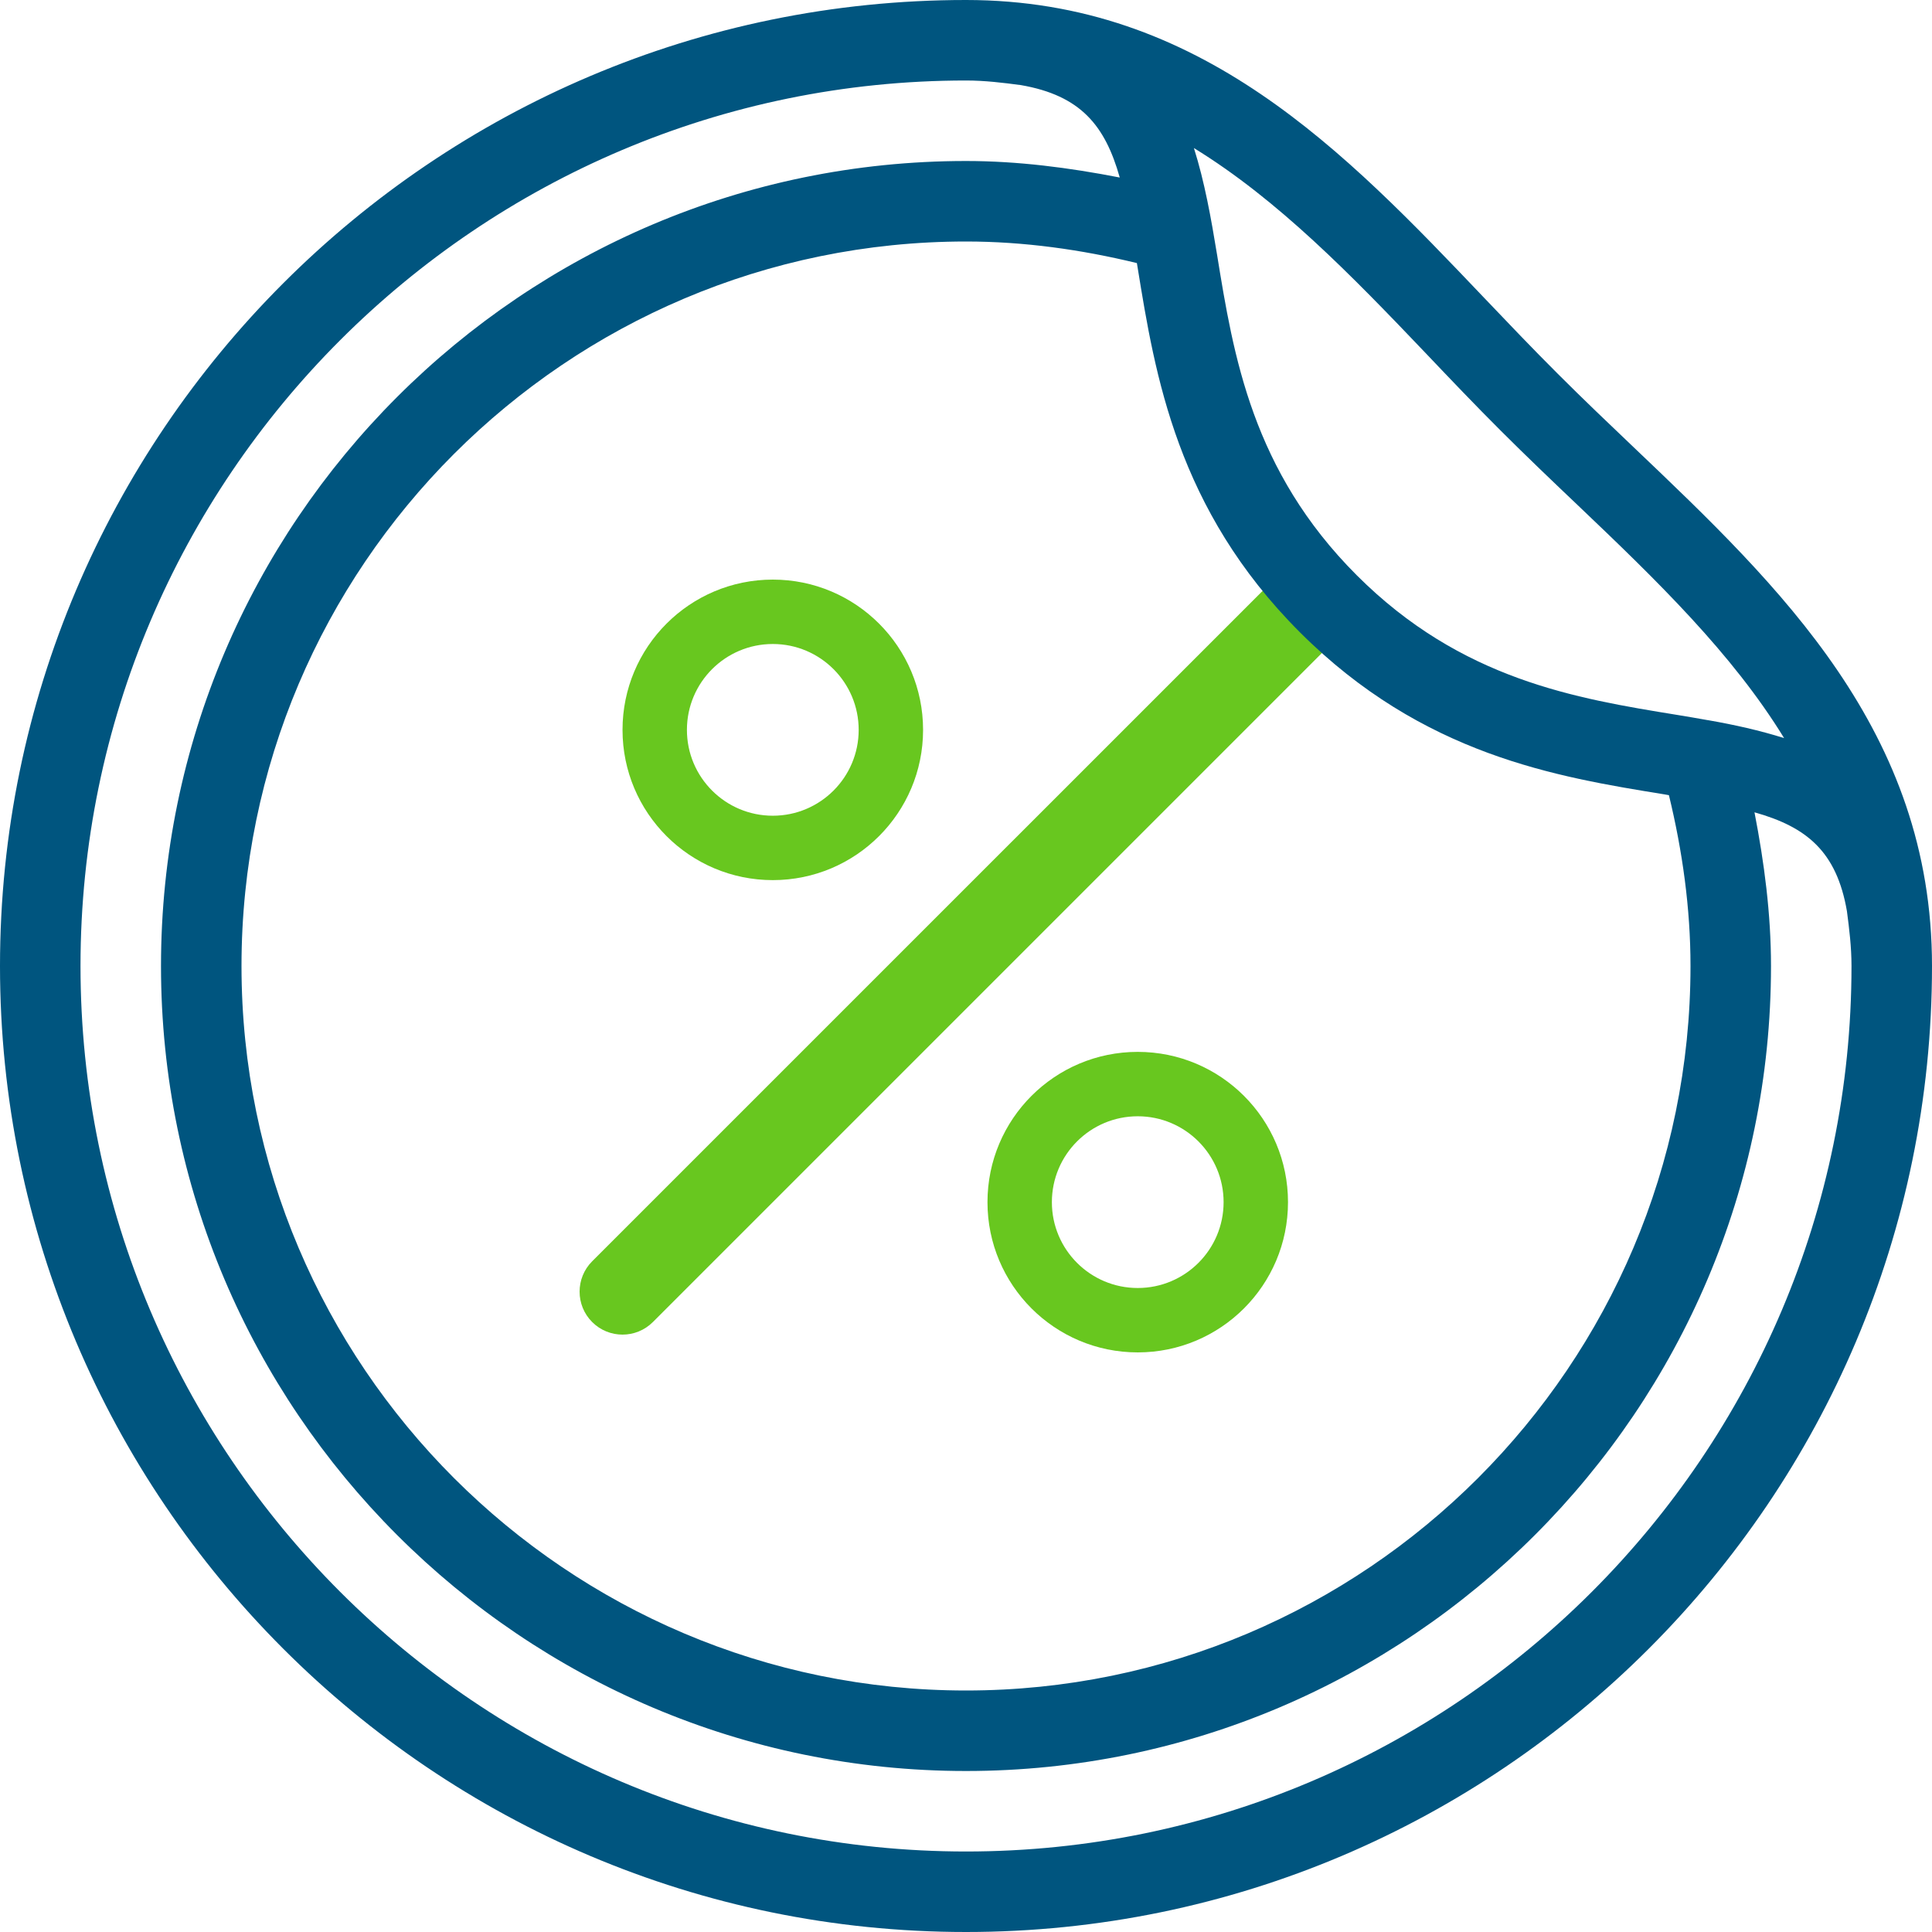 <svg width="60" height="60" viewBox="0 0 60 60" fill="none" xmlns="http://www.w3.org/2000/svg">
<path fill-rule="evenodd" clip-rule="evenodd" d="M18.39 41.057C17.87 40.536 17.87 39.692 18.39 39.171L39.172 18.39C39.692 17.87 40.536 17.87 41.057 18.39C41.578 18.911 41.578 19.755 41.057 20.276L20.276 41.057C19.755 41.578 18.911 41.578 18.39 41.057Z" fill="#68C71F"/>
<path fill-rule="evenodd" clip-rule="evenodd" d="M35.333 40C36.806 40 38 38.806 38 37.334C38 35.861 36.806 34.667 35.333 34.667C33.861 34.667 32.667 35.861 32.667 37.334C32.667 38.806 33.861 40 35.333 40ZM35.333 42C37.911 42 40 39.911 40 37.334C40 34.756 37.911 32.667 35.333 32.667C32.756 32.667 30.667 34.756 30.667 37.334C30.667 39.911 32.756 42 35.333 42Z" fill="#68C71F"/>
<path fill-rule="evenodd" clip-rule="evenodd" d="M24 25.333C25.473 25.333 26.667 24.139 26.667 22.667C26.667 21.194 25.473 20 24 20C22.527 20 21.333 21.194 21.333 22.667C21.333 24.139 22.527 25.333 24 25.333ZM24 27.333C26.577 27.333 28.667 25.244 28.667 22.667C28.667 20.089 26.577 18 24 18C21.423 18 19.333 20.089 19.333 22.667C19.333 25.244 21.423 27.333 24 27.333Z" fill="#68C71F"/>
<path d="M50.735 13.89C49.947 13.14 49.157 12.387 48.385 11.615C47.608 10.84 46.85 10.045 46.097 9.255C41.763 4.705 37.278 0 30 0C13.457 0 0 13.457 0 30C0 46.542 13.457 60 30 60C46.542 60 60 46.542 60 30C60 22.71 55.29 18.227 50.735 13.89ZM44.288 10.98C45.053 11.785 45.825 12.595 46.615 13.383C47.403 14.17 48.208 14.938 49.01 15.7C51.455 18.027 53.797 20.297 55.407 22.922C54.653 22.685 53.862 22.508 53.053 22.367C53.042 22.365 53.035 22.365 53.025 22.363C52.712 22.308 52.403 22.253 52.09 22.203C48.947 21.692 45.383 21.113 42.135 17.865C38.888 14.617 38.307 11.055 37.797 7.91C37.612 6.78 37.41 5.647 37.078 4.598C39.697 6.207 41.965 8.543 44.288 10.98ZM35.33 8.31C35.873 11.652 36.547 15.812 40.367 19.633C44.188 23.453 48.347 24.128 51.69 24.67C51.74 24.677 51.78 24.685 51.83 24.695C52.25 26.427 52.5 28.203 52.5 30C52.5 42.405 42.405 52.5 30 52.5C17.595 52.5 7.5 42.405 7.5 30C7.5 17.595 17.595 7.5 30 7.5C31.797 7.5 33.575 7.75 35.307 8.17C35.315 8.22 35.322 8.26 35.33 8.31ZM30 57.5C14.838 57.5 2.5 45.163 2.5 30C2.5 14.838 14.838 2.5 30 2.5C30.595 2.5 31.15 2.57 31.705 2.643C33.562 2.965 34.32 3.9 34.775 5.513C33.203 5.207 31.613 5 30 5C16.215 5 5 16.215 5 30C5 43.785 16.215 55 30 55C43.785 55 55 43.785 55 30C55 28.387 54.792 26.797 54.487 25.227C56.102 25.68 57.038 26.44 57.358 28.297C57.43 28.85 57.5 29.405 57.5 30C57.5 45.163 45.163 57.5 30 57.5Z" fill="#00557F"/>
</svg>
